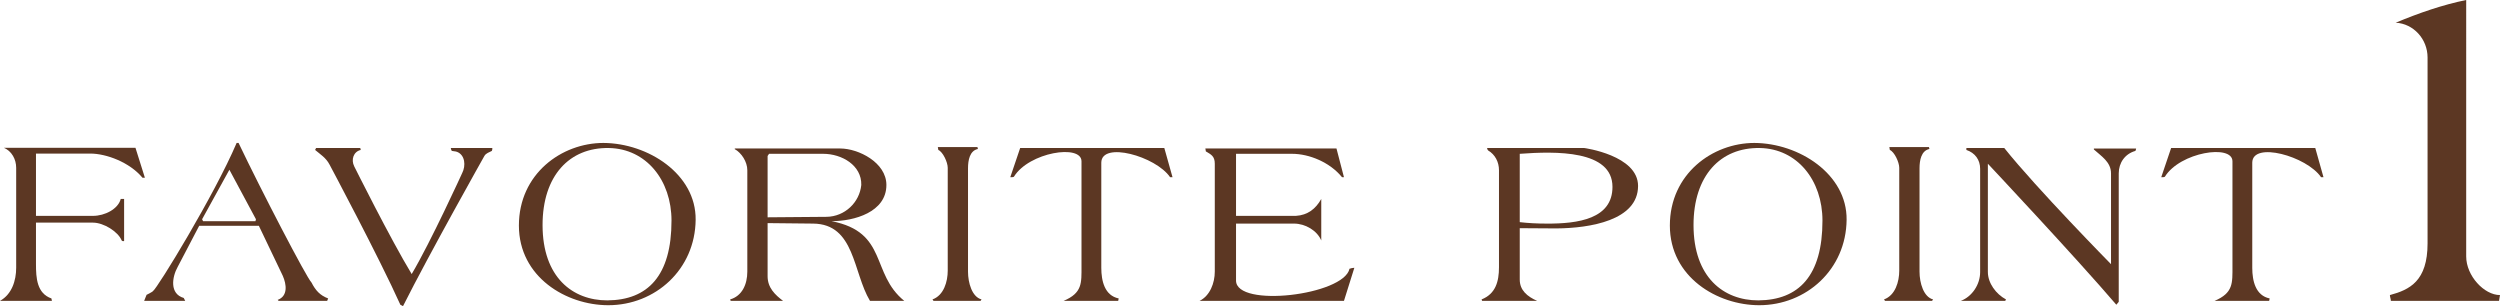 <?xml version="1.0" encoding="UTF-8"?><svg id="b" xmlns="http://www.w3.org/2000/svg" viewBox="0 0 310.61 38.04"><defs><style>.d{fill:#5c3723;}</style></defs><g id="c"><g><path class="d" d="M18,22.08h-.3c-1.59-1.92-4.5-3-6.48-3H4.47v7.74h7.08c1.47,0,3.12-.84,3.45-2.1h.42v5.22c-.12,.06-.24,0-.3-.06-.45-1.11-2.25-2.22-3.57-2.22H4.47v5.16c0,1.74,.12,3.63,1.92,4.26l.06,.3H0c1.47-.81,2.01-2.52,2.01-4.11v-12.42c0-1.05-.54-2.07-1.53-2.49H16.83l1.17,3.72Z"/><path class="d" d="M40.77,37.08l-.12,.3h-6.03l-.12-.12c1.29-.48,1.11-1.92,.63-3l-2.97-6.21h-7.41l-2.67,5.1c-.72,1.29-1.02,3.36,.75,3.87,.06,.12,.12,.24,.18,.36h-5.1l.3-.75s.75-.36,.81-.48c.51-.3,7.62-11.91,10.38-18.39h.24c2.79,5.85,8.46,16.77,9.06,17.34,.51,.99,1.05,1.59,2.07,1.98Zm-8.97-9.84l-3.3-6.15-3.39,6.15,.12,.24h6.51l.06-.24Z"/><path class="d" d="M61.17,18.39c0,.12,0,.24-.06,.36-.33,.18-.72,.27-.93,.63,0,0-6.84,12.15-10.11,18.66l-.33-.18c-2.67-5.94-8.79-17.4-8.79-17.4-.45-.87-1.17-1.29-1.8-1.83l.12-.24h5.49l.06,.24c-.9,.21-1.23,1.2-.81,2.04,0,0,4.5,9.03,7.14,13.38,2.4-4.05,6.27-12.54,6.27-12.54,.48-.93,.36-2.25-.63-2.64-.24-.09-.42-.06-.66-.12-.06-.12-.12-.24-.12-.36h5.16Z"/><path class="d" d="M86.43,27.3c-.06,6.18-5.01,10.62-10.86,10.62-5.19,0-11.1-3.48-11.1-9.9s5.31-10.26,10.5-10.26c5.55,.03,11.52,3.87,11.46,9.54Zm-3,.12c0-5.04-3.15-8.94-7.77-9.03-4.92-.09-8.25,3.45-8.25,9.57,0,6.51,3.75,9.36,8.04,9.36,5.04-.03,7.98-3.06,7.98-9.9Z"/><path class="d" d="M112.35,37.38h-4.26c-2.13-3.54-1.86-9.54-7.05-9.6l-5.67-.06v6.6c0,1.44,.93,2.31,1.92,3.06h-6.51l-.06-.18c1.47-.42,2.13-1.86,2.13-3.45v-12.6c0-1.05-.72-2.16-1.59-2.64l.06-.06h13.08c2.25,0,5.73,1.74,5.73,4.53,0,3.39-4.02,4.5-6.81,4.5,7.05,1.38,4.83,6.51,9.03,9.9Zm-5.34-14.4c.06-2.43-2.4-3.87-4.74-3.87h-6.72l-.18,.27v7.62l7.32-.06c2.28-.03,4.11-1.8,4.32-3.96Z"/><path class="d" d="M121.95,37.2l-.12,.18h-5.85l-.12-.18c1.41-.51,1.89-2.22,1.89-3.57v-12.78c0-.69-.6-1.98-1.17-2.22,0-.12-.06-.24-.06-.36h4.92l.06,.24c-1.02,.21-1.23,1.41-1.23,2.4v12.84c0,1.41,.51,3.15,1.68,3.45Z"/><path class="d" d="M145.68,22.02h-.3c-1.77-2.61-8.55-4.5-8.55-1.8v13.05c0,1.65,.42,3.45,2.16,3.81l-.06,.3h-6.78c2.34-.99,2.22-2.22,2.22-4.29v-13.05c0-2.16-6.51-1.14-8.4,1.92-.09,.06-.27,.06-.45,.06l1.23-3.63h17.91l1.02,3.63Z"/><path class="d" d="M168.27,33.27l-1.29,4.11h-17.94c1.29-.63,1.89-2.22,1.89-3.63v-13.41c0-.93-.45-1.14-1.11-1.53,0-.12-.06-.24-.06-.36h16.29l.93,3.57h-.24c-1.5-1.86-4.08-2.91-6.21-2.91h-6.96v7.71h7.44c1.47-.09,2.46-.87,3.15-2.1v5.16c-.51-1.23-1.98-2.1-3.39-2.1h-7.2v7.08c0,3.42,13.38,1.83,14.1-1.47,.18-.06,.42-.12,.6-.12Z"/><path class="d" d="M193.38,28.38c-1.62,0-3.15-.03-4.56-.03v6.39c0,1.32,.93,2.1,2.16,2.64h-6.84l-.06-.18c1.74-.69,2.16-2.22,2.16-3.99v-12.06c0-1.02-.48-1.95-1.35-2.46-.06-.06-.12-.18-.12-.24v-.06h12.06s6.69,.9,6.69,4.71c0,4.29-6,5.25-10.14,5.28Zm-4.56-9.27v8.49c1.02,.12,2.16,.18,3.3,.18,3.99,.03,8.22-.6,8.22-4.56,0-4.59-7.05-4.44-11.52-4.11Z"/><path class="d" d="M229.43,27.3c-.06,6.18-5.01,10.62-10.86,10.62-5.19,0-11.1-3.48-11.1-9.9s5.31-10.26,10.5-10.26c5.55,.03,11.52,3.87,11.46,9.54Zm-3,.12c0-5.04-3.15-8.94-7.77-9.03-4.92-.09-8.25,3.45-8.25,9.57,0,6.51,3.75,9.36,8.04,9.36,5.04-.03,7.98-3.06,7.98-9.9Z"/><path class="d" d="M240.17,37.2l-.12,.18h-5.85l-.12-.18c1.41-.51,1.89-2.22,1.89-3.57v-12.78c0-.69-.6-1.98-1.17-2.22,0-.12-.06-.24-.06-.36h4.92l.06,.24c-1.02,.21-1.23,1.41-1.23,2.4v12.84c0,1.41,.51,3.15,1.68,3.45Z"/><path class="d" d="M265.4,18.45c0,.06-.03,.18-.09,.3-1.29,.36-2.07,1.47-2.07,2.79v15.96l-.3,.36c-4.92-5.76-15.96-17.52-15.96-17.52v13.44c0,1.41,1.02,2.76,2.25,3.42l-.09,.18h-5.52c1.41-.54,2.4-2.04,2.4-3.57v-12.84c0-1.11-.63-1.98-1.71-2.34v-.24h4.71c4.02,5.04,13.26,14.43,13.26,14.43v-11.28c0-1.41-1.2-2.13-2.13-2.97v-.12h5.25Z"/><path class="d" d="M288.68,22.02h-.3c-1.77-2.61-8.55-4.5-8.55-1.8v13.05c0,1.65,.42,3.45,2.16,3.81l-.06,.3h-6.78c2.34-.99,2.22-2.22,2.22-4.29v-13.05c0-2.16-6.51-1.14-8.4,1.92-.09,.06-.27,.06-.45,.06l1.23-3.63h17.91l1.02,3.63Z"/><path class="d" d="M310.61,36.66l-.12,.72h-13.44c0-.24-.12-.48-.12-.72,2.46-.66,4.68-1.74,4.68-6.42V7.14c0-2.28-1.74-4.2-3.96-4.32,2.88-1.2,5.82-2.22,8.76-2.82V31.86c0,2.4,2.22,4.8,4.2,4.8Z"/></g></g></svg>